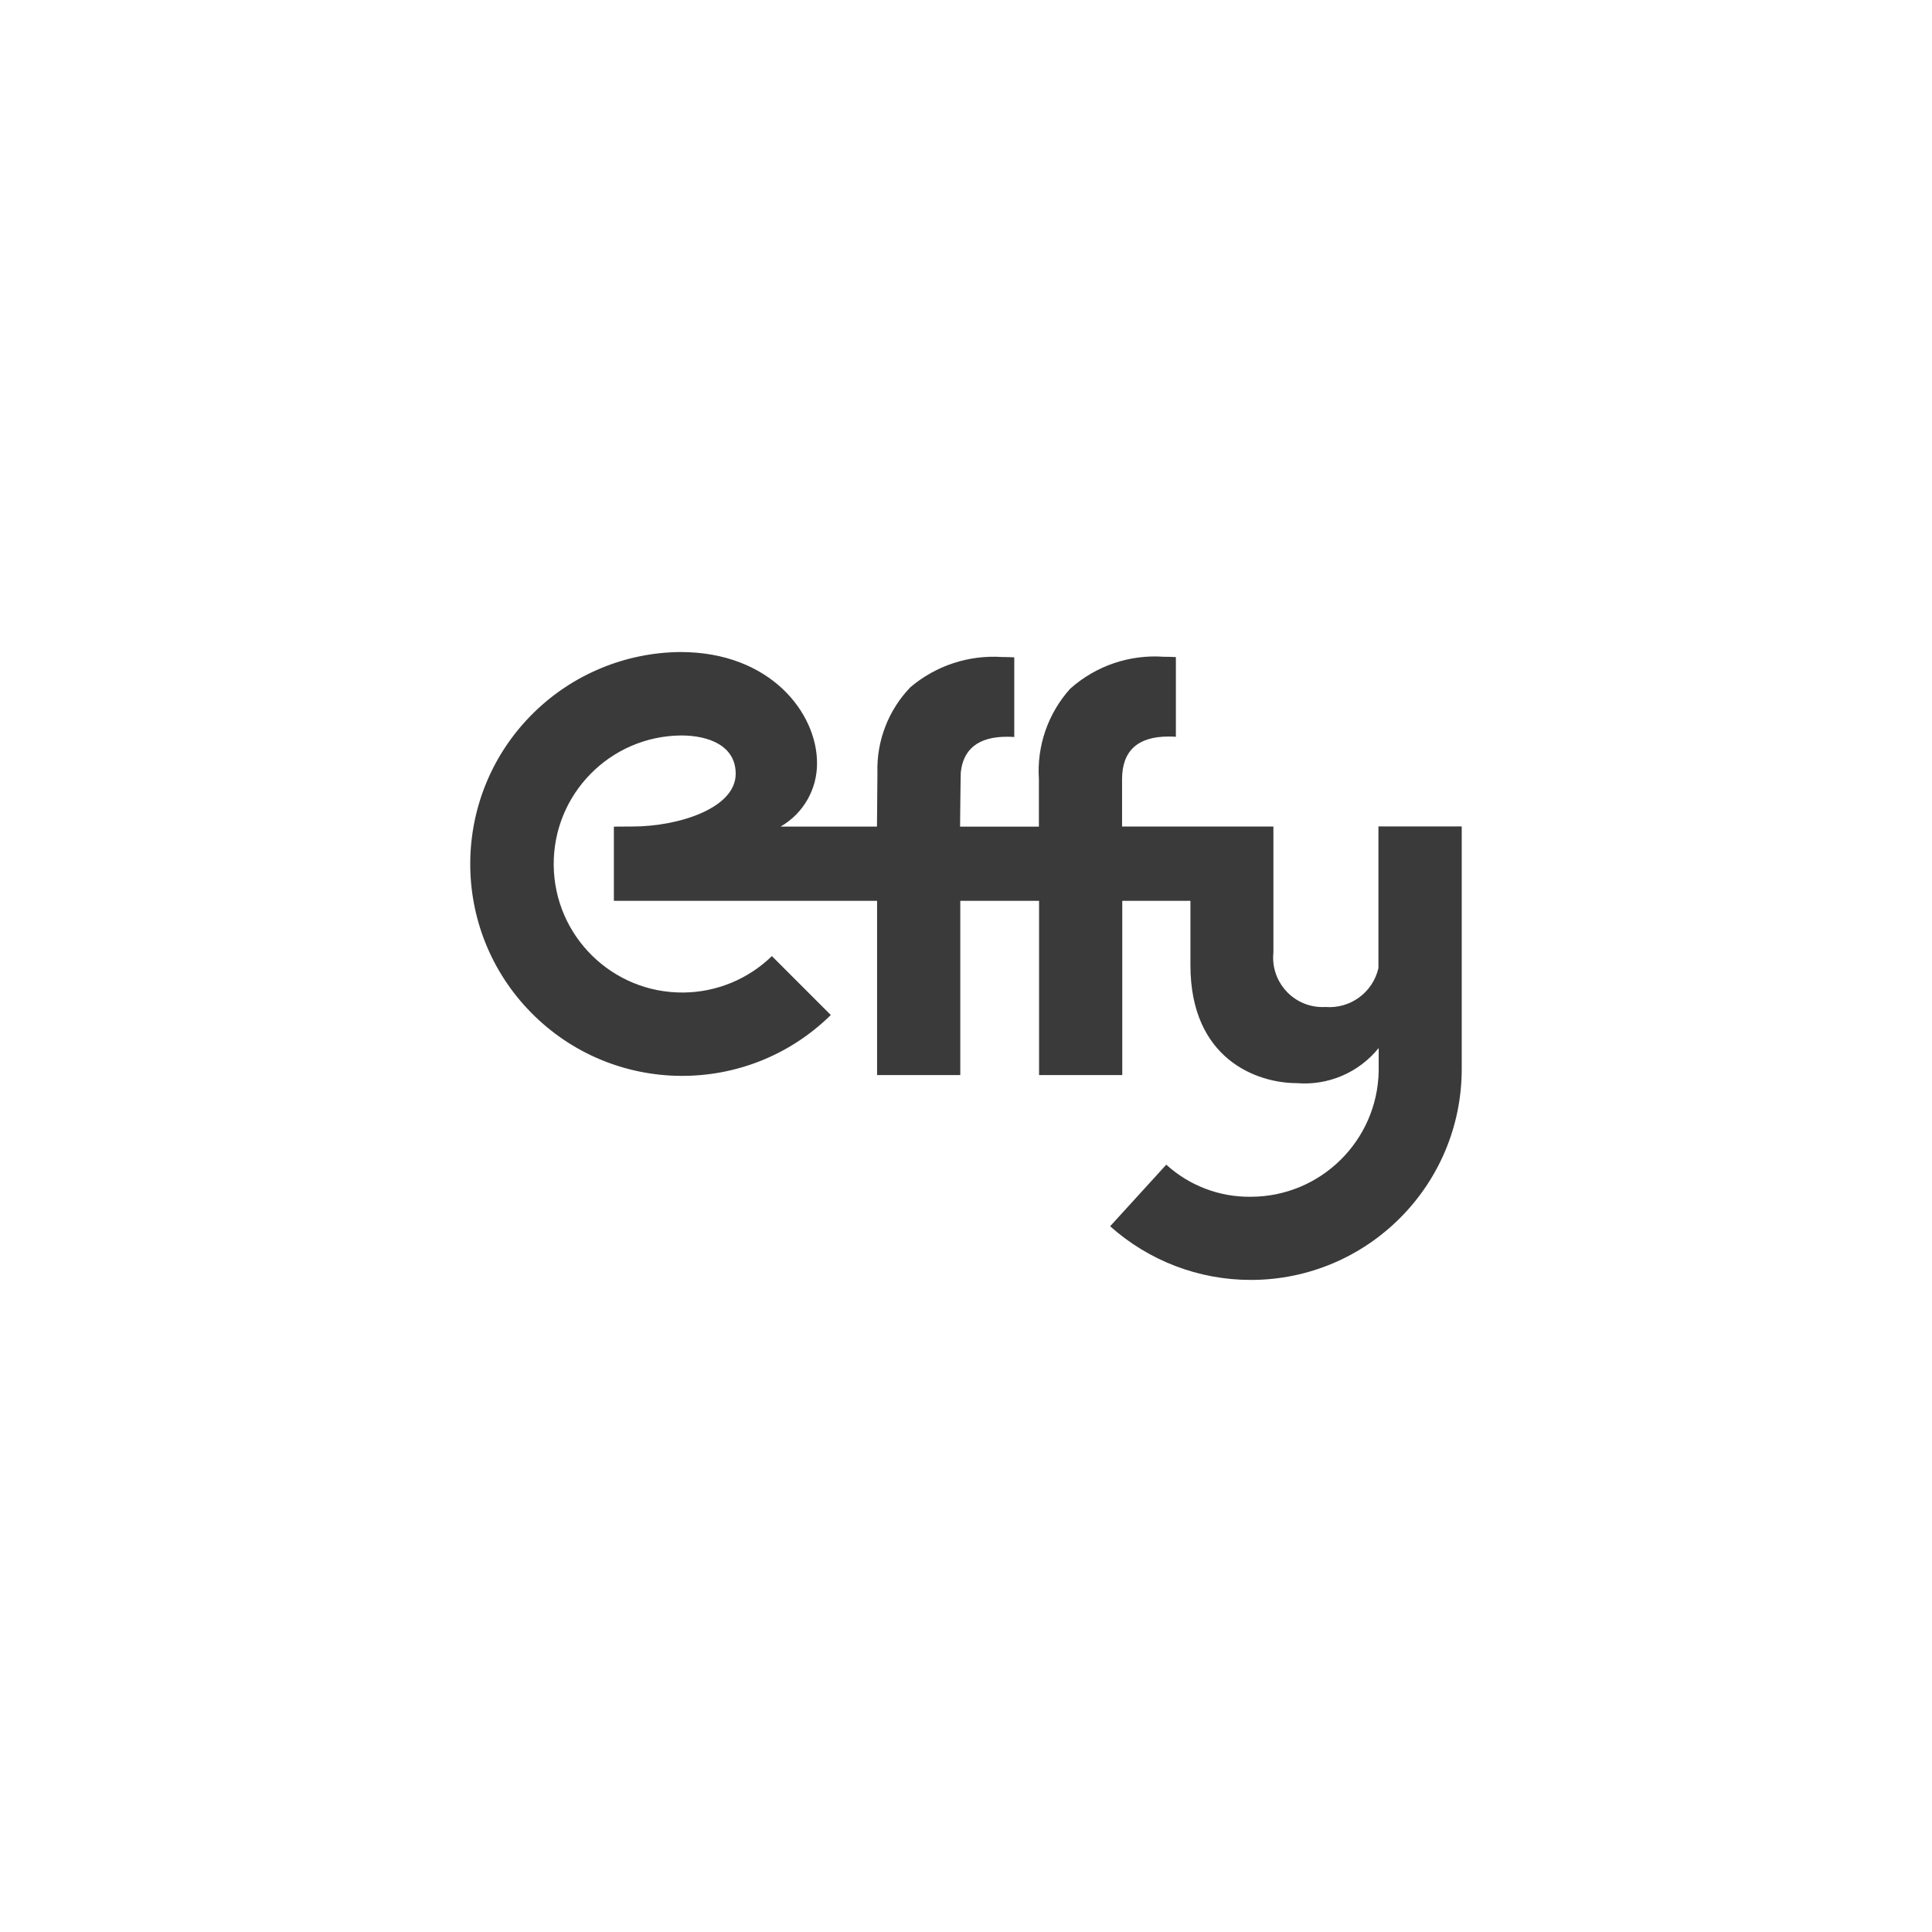 <?xml version="1.0" encoding="UTF-8"?>
<svg xmlns="http://www.w3.org/2000/svg" viewBox="0 0 200 200">
  <g id="Calque_2" data-name="Calque 2"/>
  <g id="Calque_4" data-name="Calque 4"/>
  <g id="Calque_1" data-name="Calque 1">
    <rect width="200" height="200" style="fill: #fff;"/>
    <path id="RVB_COULEUR-01" data-name="RVB COULEUR-01" d="M114.922,126.94l5.811-6.374c2.387,2.175,5.511,3.363,8.74,3.323,7.224-.004,13.115-5.791,13.248-13.014v-2.384c-2.048,2.541-5.222,3.903-8.475,3.635-4.15,0-11.013-2.498-11.013-12.211v-6.663h-7.056v18.039h-8.613v-18.039h-8.155v18.039h-8.613v-18.039h-27.248v-7.679l1.927-.013c4.766,0,10.685-1.888,10.685-5.455,0-2.878-2.725-3.97-5.663-3.97-7.349,.072-13.248,6.087-13.176,13.435,.072,7.349,6.087,13.248,13.435,13.176,3.422-.033,6.699-1.384,9.151-3.771l6.099,6.099c-8.636,8.498-22.527,8.387-31.025-.25-8.498-8.636-8.387-22.527,.25-31.025,4.06-3.995,9.515-6.255,15.21-6.301,9.325,0,14.138,6.327,14.138,11.488,.023,2.704-1.409,5.212-3.749,6.567v.013h9.955l.047-5.569c-.101-3.291,1.129-6.484,3.413-8.857,2.637-2.233,6.038-3.354,9.486-3.127,.408,0,.837,.013,1.266,.034v8.247c-.254-.018-.509-.027-.764-.026-2.912,0-4.519,1.245-4.773,3.695-.019,.174-.073,5.61-.073,5.61h8.161v-4.914c-.228-3.431,.941-6.809,3.24-9.365,2.647-2.362,6.135-3.555,9.674-3.307,.408,0,.837,.013,1.266,.034v8.251c-.254-.018-.509-.027-.764-.026-3.193,0-4.807,1.487-4.807,4.419v4.9h15.666v13.041c-.289,2.814,1.757,5.33,4.572,5.619,.274,.028,.549,.034,.824,.018,2.571,.202,4.901-1.51,5.477-4.024v-14.668h8.623v25.111c-.003,12.063-9.785,21.839-21.847,21.836-5.371-.001-10.552-1.981-14.555-5.562l.005,.002Z" style="fill: #3a3a3a;"/>
  </g>
  <g id="Calque_3" data-name="Calque 3"/>
</svg>